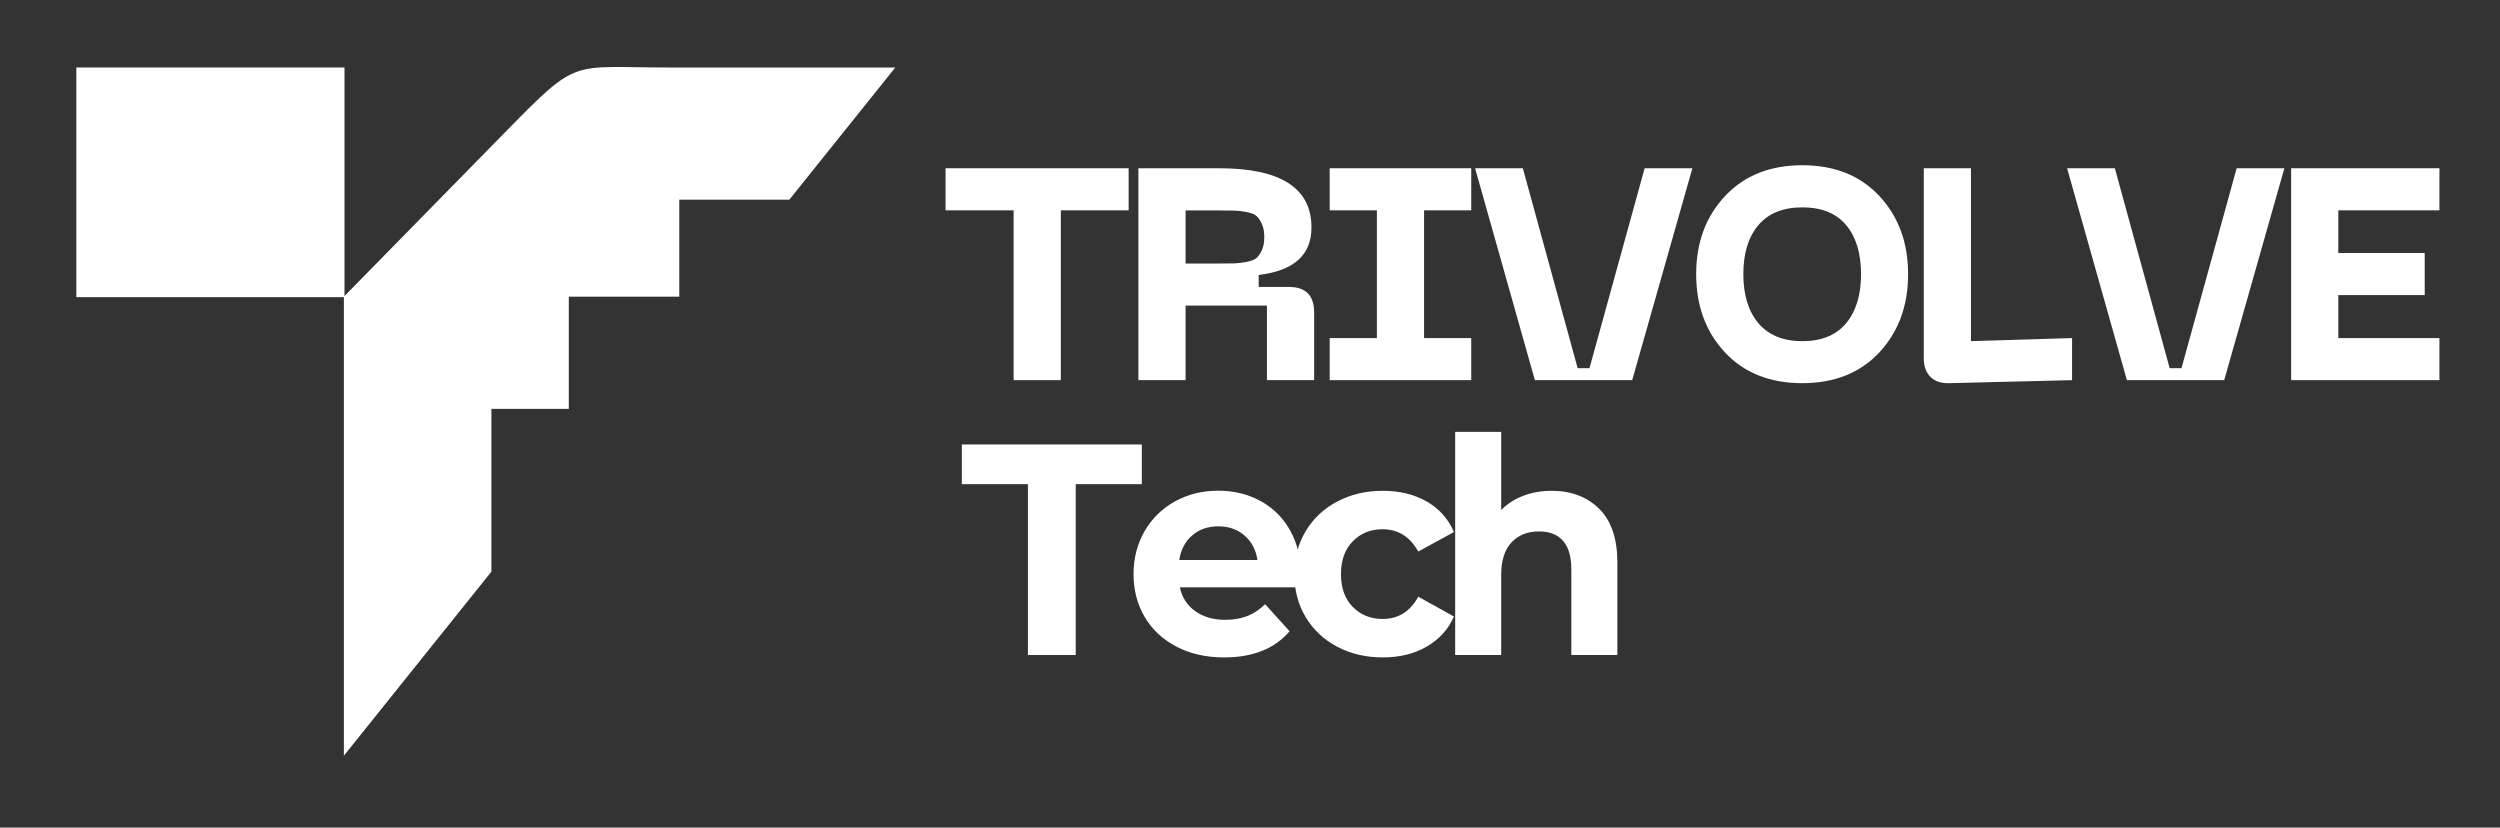 <svg width="145" height="48" viewBox="0 0 145 48" fill="none" xmlns="http://www.w3.org/2000/svg">
<rect x="0" y="0" width="145" height="48" fill="#333333" stroke="none"/>
<path fill-rule="evenodd" clip-rule="evenodd" d="M51.927 3.915L45.784 11.579H39.399V17.205H32.991V23.715H28.501V33.156L19.945 43.831V17.205L29.41 7.555C33.567 3.318 33.078 3.915 38.729 3.915H51.927Z" fill="white"/>
<path d="M19.981 3.915H4.428V17.235H19.981V3.915Z" fill="white"/>
<path d="M65.461 9.758V12.199H61.528V22.049H58.791V12.199H54.842V9.758H65.461Z" fill="white"/>
<path d="M66.027 22.049V9.758H70.695C74.276 9.758 76.065 10.903 76.065 13.195C76.065 14.787 75.046 15.704 73.004 15.948V16.644H74.767C75.738 16.644 76.22 17.139 76.22 18.125V22.046H73.483V17.726H68.764V22.049H66.027ZM68.764 15.285H70.695C71.115 15.285 71.423 15.282 71.61 15.275C71.798 15.269 72.028 15.239 72.303 15.19C72.578 15.137 72.772 15.058 72.885 14.956C72.998 14.85 73.102 14.702 73.192 14.504C73.283 14.306 73.328 14.055 73.328 13.755C73.328 13.452 73.283 13.201 73.192 12.997C73.102 12.792 72.998 12.641 72.885 12.535C72.772 12.43 72.578 12.35 72.303 12.301C72.028 12.248 71.798 12.219 71.61 12.215C71.423 12.209 71.115 12.205 70.695 12.205H68.764V15.285Z" fill="white"/>
<path d="M85.332 12.199H82.596V19.609H85.332V22.049H77.122V19.609H79.859V12.199H77.122V9.758H85.332V12.199Z" fill="white"/>
<path d="M85.555 9.758H88.324L91.504 21.354H92.19L95.389 9.758H98.158L94.668 22.049H89.023L85.555 9.758Z" fill="white"/>
<path d="M98.378 15.896C98.378 14.072 98.937 12.561 100.053 11.371C101.169 10.18 102.664 9.584 104.533 9.584C106.403 9.584 107.894 10.18 109.004 11.371C110.113 12.561 110.67 14.072 110.67 15.896C110.67 17.732 110.113 19.246 109.004 20.437C107.891 21.627 106.403 22.224 104.533 22.224C102.651 22.224 101.156 21.627 100.044 20.437C98.934 19.246 98.378 17.732 98.378 15.896ZM101.988 13.056C101.406 13.742 101.114 14.688 101.114 15.899C101.114 17.109 101.406 18.059 101.988 18.748C102.57 19.437 103.418 19.787 104.537 19.787C105.656 19.787 106.5 19.441 107.076 18.748C107.652 18.056 107.94 17.106 107.94 15.899C107.94 14.692 107.652 13.742 107.076 13.056C106.5 12.37 105.653 12.027 104.537 12.027C103.421 12.027 102.57 12.37 101.988 13.056Z" fill="white"/>
<path d="M113.051 22.224C112.581 22.237 112.222 22.115 111.964 21.858C111.708 21.601 111.579 21.235 111.579 20.76V9.758H114.315V19.784L120.18 19.609V22.049L113.051 22.224Z" fill="white"/>
<path d="M119.892 9.758H122.661L125.841 21.354H126.526L129.726 9.758H132.494L129.004 22.049H123.36L119.892 9.758Z" fill="white"/>
<path d="M132.886 22.049V9.758H141.487V12.199H135.622V14.675H140.633V17.116H135.622V19.609H141.487V22.049H132.886Z" fill="white"/>
<path d="M59.619 28.081H55.786V25.779H66.225V28.081H62.392V37.991H59.619V28.081Z" fill="white"/>
<path d="M75.395 34.067H68.431C68.557 34.647 68.851 35.109 69.32 35.445C69.789 35.782 70.368 35.95 71.067 35.95C71.546 35.95 71.969 35.877 72.341 35.732C72.713 35.587 73.056 35.356 73.377 35.043L74.797 36.612C73.93 37.625 72.665 38.13 70.999 38.13C69.961 38.13 69.042 37.925 68.243 37.51C67.444 37.097 66.829 36.523 66.396 35.791C65.963 35.059 65.746 34.228 65.746 33.295C65.746 32.375 65.959 31.547 66.386 30.808C66.813 30.07 67.402 29.496 68.149 29.08C68.897 28.668 69.731 28.46 70.656 28.46C71.559 28.46 72.374 28.658 73.102 29.054C73.833 29.45 74.405 30.017 74.823 30.756C75.24 31.494 75.447 32.352 75.447 33.328C75.447 33.367 75.431 33.611 75.395 34.067ZM69.152 31.049C68.741 31.399 68.489 31.874 68.398 32.48H72.933C72.843 31.887 72.591 31.415 72.18 31.059C71.769 30.703 71.267 30.528 70.672 30.528C70.067 30.525 69.56 30.7 69.152 31.049Z" fill="white"/>
<path d="M77.562 37.513C76.779 37.101 76.171 36.527 75.731 35.795C75.291 35.063 75.072 34.231 75.072 33.298C75.072 32.368 75.291 31.537 75.731 30.805C76.171 30.073 76.779 29.499 77.562 29.087C78.345 28.675 79.225 28.467 80.205 28.467C81.175 28.467 82.023 28.675 82.748 29.087C83.472 29.499 83.999 30.09 84.329 30.858L82.259 31.989C81.78 31.128 81.088 30.696 80.189 30.696C79.493 30.696 78.918 30.93 78.462 31.395C78.005 31.86 77.776 32.494 77.776 33.298C77.776 34.1 78.005 34.736 78.462 35.201C78.918 35.666 79.493 35.9 80.189 35.9C81.101 35.9 81.79 35.471 82.259 34.608L84.329 35.758C83.999 36.504 83.472 37.084 82.748 37.503C82.023 37.922 81.175 38.13 80.205 38.13C79.222 38.13 78.342 37.925 77.562 37.513Z" fill="white"/>
<path d="M92.756 29.512C93.458 30.212 93.807 31.244 93.807 32.619V37.991H91.138V33.038C91.138 32.292 90.98 31.738 90.66 31.372C90.34 31.006 89.877 30.822 89.275 30.822C88.602 30.822 88.066 31.033 87.668 31.458C87.266 31.884 87.069 32.513 87.069 33.351V37.991H84.4V25.047H87.069V29.582C87.422 29.222 87.852 28.945 88.353 28.754C88.855 28.563 89.405 28.467 89.997 28.467C91.132 28.467 92.054 28.817 92.756 29.512Z" fill="white"/>
</svg>
